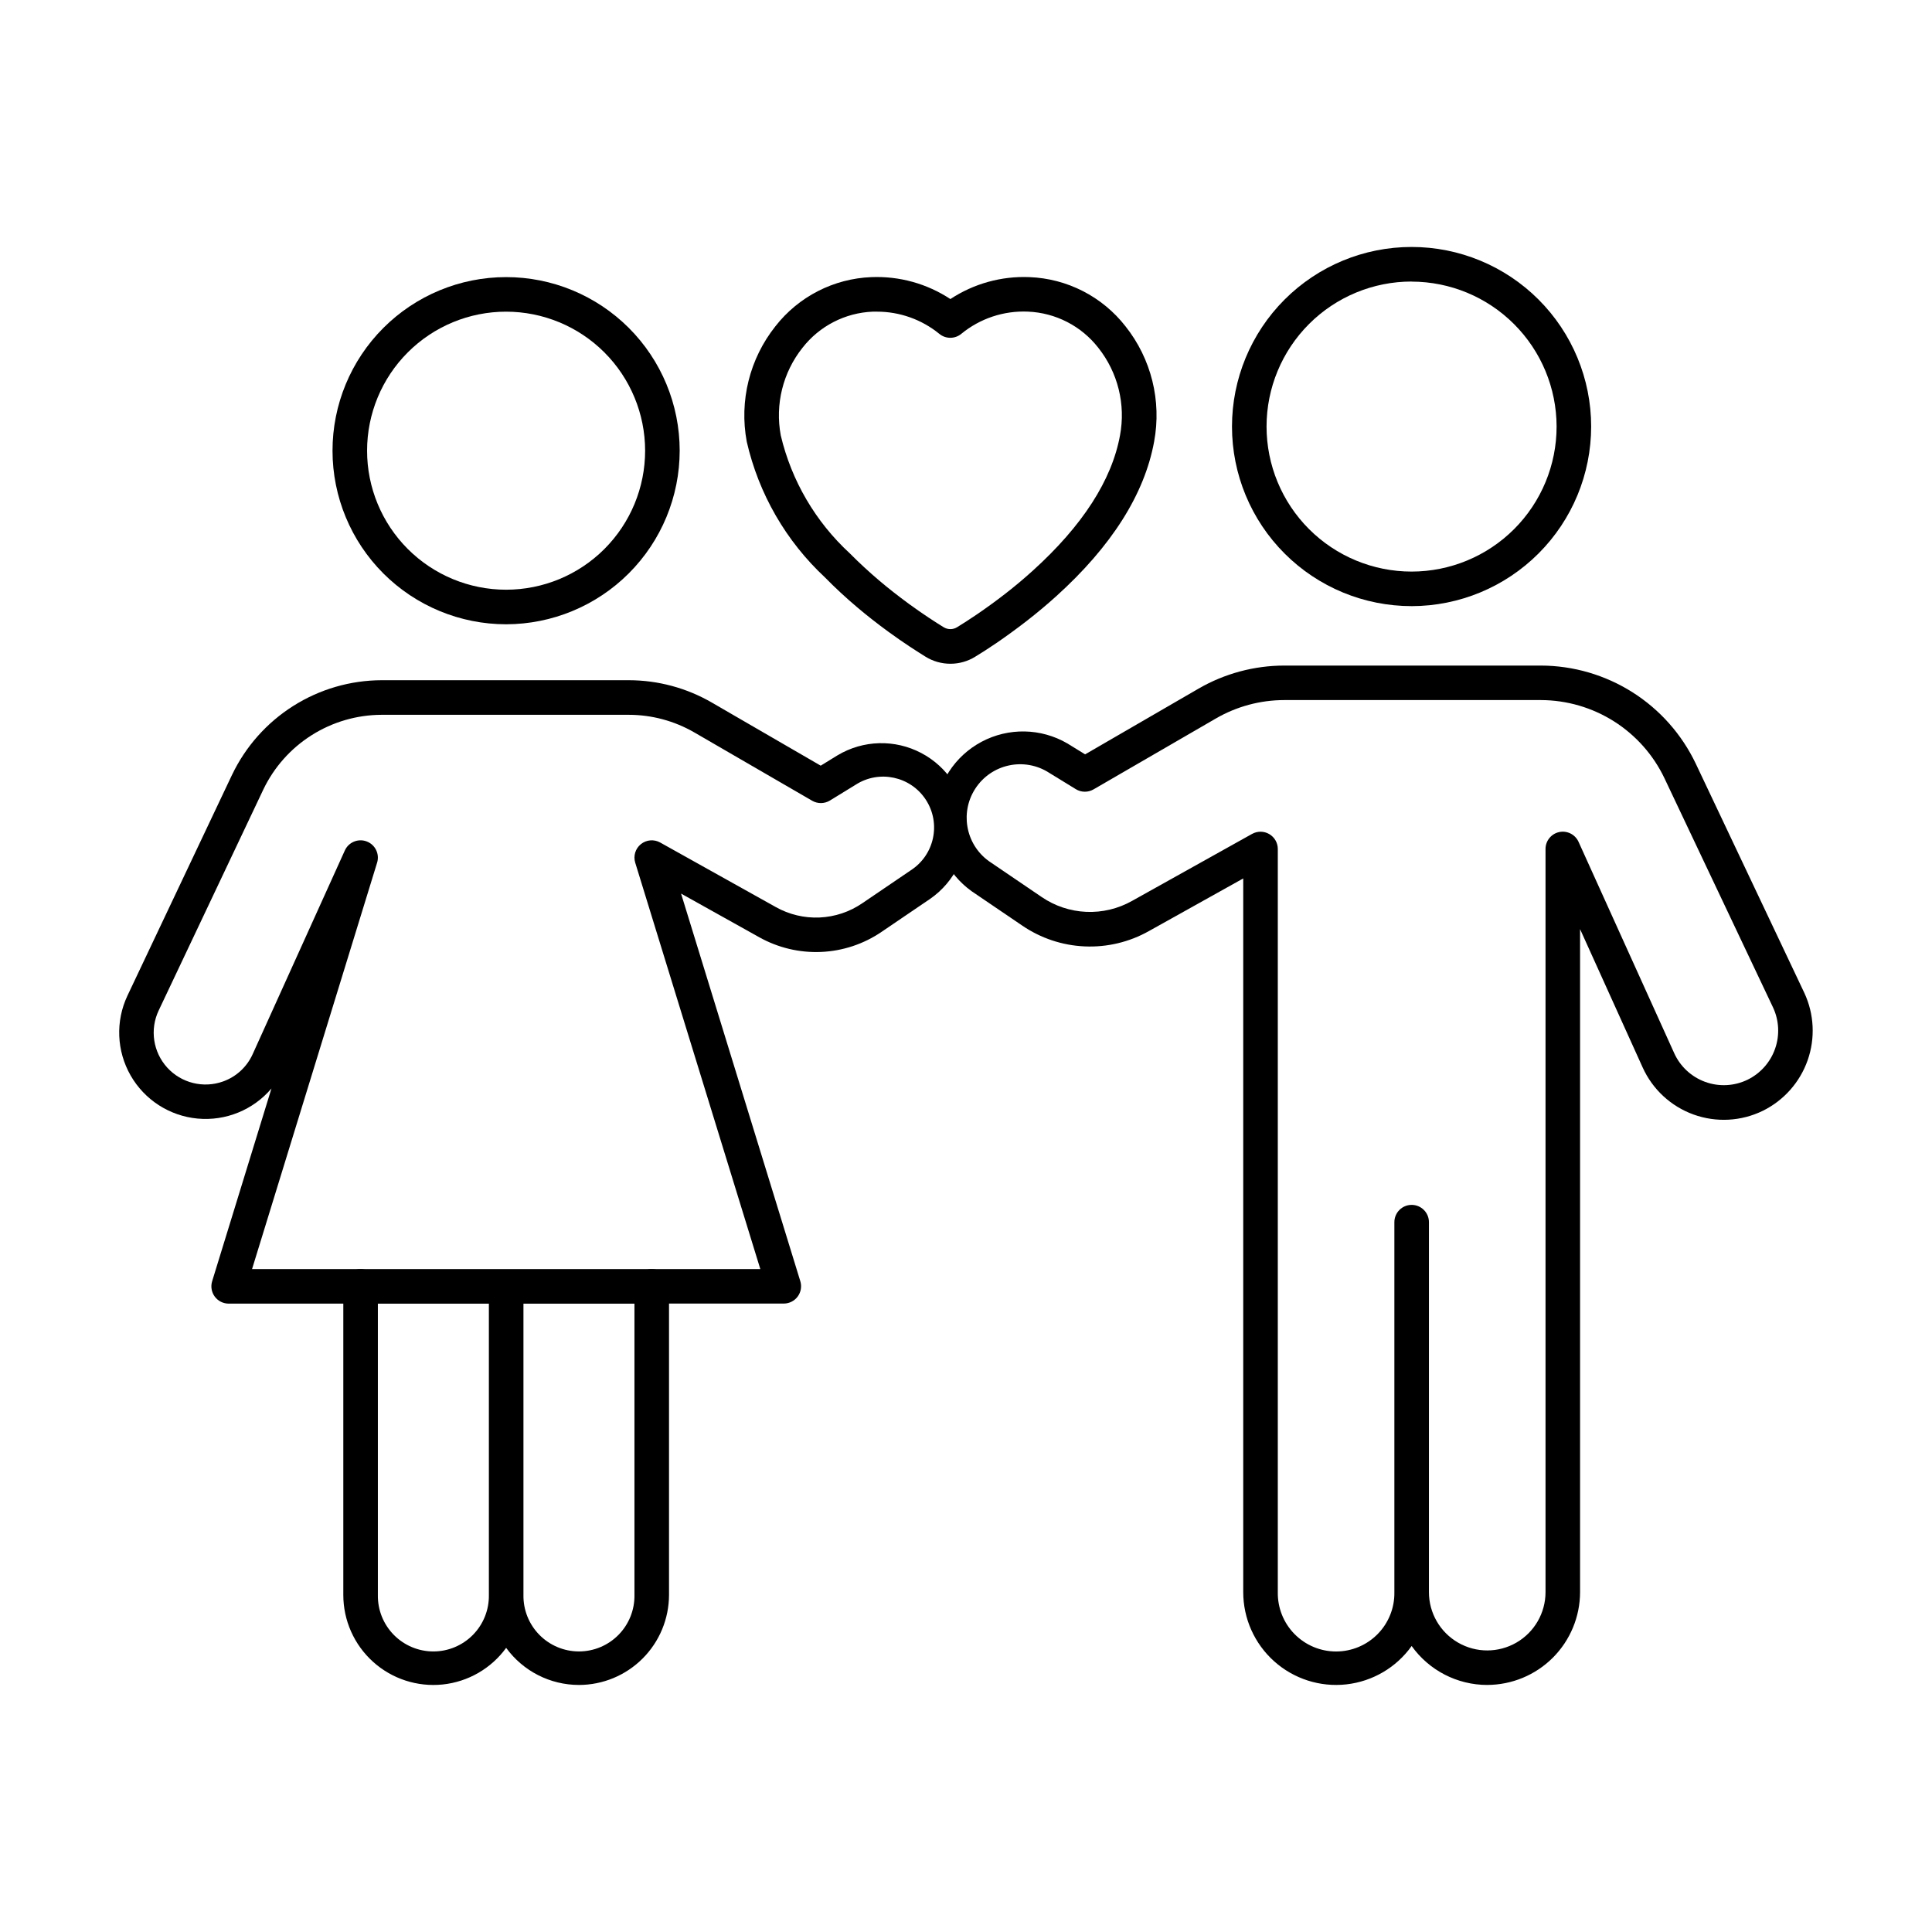 <?xml version="1.0" encoding="UTF-8"?>
<!-- Uploaded to: ICON Repo, www.iconrepo.com, Generator: ICON Repo Mixer Tools -->
<svg fill="#000000" width="800px" height="800px" version="1.1" viewBox="144 144 512 512" xmlns="http://www.w3.org/2000/svg">
 <g>
  <path d="m538.13 590.53c-7.949-0.004-15.41-3.848-20.027-10.324-4.062 5.699-10.359 9.398-17.316 10.172-6.957 0.773-13.914-1.453-19.129-6.125-5.215-4.668-8.191-11.336-8.188-18.336v-189.12l-24.992 13.945c-5.18 2.918-11.074 4.328-17.012 4.066-5.938-0.258-11.684-2.176-16.59-5.535l-13.359-9.074c-6.574-4.703-10.254-12.469-9.723-20.535 0.531-8.066 5.195-15.285 12.328-19.082 7.137-3.801 15.727-3.641 22.719 0.422l4.727 2.91 30.035-17.406c6.918-4.008 14.77-6.121 22.762-6.125h68c8.59 0.023 16.992 2.477 24.25 7.066 7.258 4.594 13.066 11.141 16.766 18.891l28.781 60.773c2.621 5.613 2.938 12.027 0.883 17.871s-6.32 10.648-11.875 13.387c-5.734 2.801-12.359 3.156-18.363 0.988-6-2.168-10.867-6.676-13.492-12.492l-16.578-36.641v175.7c-0.012 6.523-2.609 12.773-7.219 17.383-4.613 4.609-10.863 7.203-17.387 7.215zm-15.449-24.598c0 5.519 2.945 10.621 7.727 13.379 4.777 2.762 10.668 2.762 15.449 0 4.777-2.758 7.723-7.859 7.723-13.379v-196.95 0.004c0-2.156 1.508-4.023 3.617-4.477 2.106-0.453 4.246 0.625 5.137 2.59l25.336 55.977c1.602 3.562 4.582 6.32 8.254 7.648s7.727 1.109 11.234-0.605c3.398-1.676 6.004-4.613 7.258-8.188 1.258-3.57 1.066-7.496-0.535-10.93l-28.781-60.758c-2.949-6.188-7.59-11.414-13.379-15.078-5.793-3.664-12.5-5.617-19.355-5.637h-68c-6.379 0-12.648 1.688-18.168 4.891l-32.398 18.777c-1.457 0.844-3.262 0.824-4.695-0.059l-7.059-4.332c-6.578-4.25-15.352-2.359-19.598 4.219-4.246 6.574-2.359 15.352 4.219 19.598l13.359 9.078c3.5 2.398 7.602 3.766 11.844 3.953 4.238 0.184 8.445-0.824 12.141-2.906l31.805-17.754v0.004c1.418-0.793 3.152-0.777 4.555 0.047 1.402 0.82 2.262 2.324 2.262 3.949v196.95c-0.07 4.141 1.523 8.141 4.43 11.094 2.902 2.957 6.871 4.621 11.016 4.621s8.113-1.664 11.02-4.621c2.902-2.953 4.5-6.953 4.426-11.094v-98.055c0-2.531 2.051-4.582 4.582-4.582 2.527 0 4.578 2.051 4.578 4.582z"/>
  <path d="m518.11 304.63c-12.621 0.004-24.73-5-33.66-13.922-8.934-8.922-13.953-21.023-13.961-33.648-0.004-12.621 5.004-24.73 13.926-33.66 8.922-8.93 21.023-13.949 33.645-13.953 12.625-0.008 24.73 5.004 33.66 13.926 8.93 8.922 13.949 21.023 13.953 33.645-0.004 12.617-5.016 24.719-13.934 33.645-8.918 8.926-21.012 13.949-33.629 13.969zm0-86.02c-10.195-0.008-19.977 4.035-27.188 11.242-7.215 7.207-11.27 16.984-11.273 27.18 0 10.195 4.047 19.973 11.258 27.184 7.207 7.207 16.984 11.258 27.18 11.258 10.199-0.004 19.973-4.055 27.18-11.266 7.207-7.215 11.254-16.992 11.246-27.191-0.02-10.176-4.074-19.93-11.273-27.125-7.195-7.195-16.953-11.246-27.129-11.262z"/>
  <path d="m297.43 590.53c-7.633 0-14.805-3.656-19.293-9.828-3.977 5.469-10.086 8.996-16.812 9.703-6.727 0.703-13.438-1.48-18.461-6.008-5.023-4.527-7.891-10.977-7.883-17.738v-77.184h-30.387c-1.453-0.004-2.816-0.691-3.68-1.863-0.863-1.168-1.121-2.676-0.695-4.066l15.719-51.086c-4.832 5.688-12.129 8.664-19.559 7.977-7.434-0.688-14.062-4.953-17.766-11.43-3.707-6.477-4.027-14.355-0.855-21.109l27.723-58.539h0.004c3.574-7.492 9.191-13.82 16.207-18.262 7.016-4.441 15.145-6.809 23.445-6.832h65.496c7.731 0.004 15.32 2.047 22.008 5.922l28.855 16.723 4.465-2.75v0.004c6.781-4.062 15.191-4.289 22.184-0.605 6.996 3.684 11.562 10.746 12.051 18.637 0.492 7.887-3.168 15.461-9.652 19.98l-12.871 8.742v0.004c-4.75 3.246-10.309 5.102-16.055 5.352-5.746 0.254-11.449-1.105-16.465-3.922l-20.664-11.539 31.602 102.72c0.426 1.387 0.168 2.898-0.695 4.066-0.863 1.168-2.231 1.859-3.684 1.859h-30.414v77.219c-0.016 6.324-2.531 12.387-7.008 16.859-4.473 4.473-10.535 6.988-16.859 6.996zm-14.711-105.03v81.176c-0.07 3.949 1.449 7.754 4.215 10.57s6.547 4.402 10.492 4.402c3.945 0 7.727-1.586 10.492-4.402 2.769-2.816 4.285-6.621 4.219-10.57v-81.781c0-2.527 2.047-4.578 4.578-4.578h28.777l-33.152-107.7c-0.547-1.785 0.043-3.731 1.5-4.906 1.453-1.176 3.477-1.348 5.109-0.438l30.633 17.102c3.535 1.988 7.559 2.949 11.609 2.773 4.055-0.18 7.977-1.488 11.324-3.781l12.871-8.742h-0.004c6.254-4.047 8.043-12.398 3.996-18.652-4.047-6.25-12.398-8.039-18.652-3.992l-6.797 4.172c-1.438 0.875-3.234 0.895-4.691 0.055l-31.203-18.09h-0.004c-5.285-3.066-11.289-4.684-17.402-4.688h-65.496c-6.57 0.02-13 1.895-18.551 5.406-5.551 3.512-9.996 8.52-12.824 14.449l-27.719 58.531c-2.367 5.027-1.469 10.984 2.269 15.098 3.742 4.109 9.59 5.562 14.82 3.68 3.5-1.25 6.336-3.879 7.852-7.273l24.406-53.938c0.996-2.199 3.531-3.25 5.793-2.394 2.262 0.855 3.469 3.32 2.758 5.629l-33.141 107.7h28.762c1.215 0 2.379 0.48 3.238 1.34s1.344 2.023 1.344 3.238v81.781c-0.07 3.949 1.449 7.754 4.215 10.57s6.547 4.402 10.492 4.402c3.945 0 7.727-1.586 10.492-4.402 2.769-2.816 4.285-6.621 4.219-10.57v-81.176c0-2.531 2.047-4.582 4.578-4.582s4.582 2.051 4.582 4.582z"/>
  <path d="m316.72 489.48h-77.156c-2.531 0-4.578-2.051-4.578-4.582 0-2.527 2.047-4.578 4.578-4.578h77.156c2.531 0 4.582 2.051 4.582 4.578 0 2.531-2.051 4.582-4.582 4.582z"/>
  <path d="m278.14 309.44c-12.199 0.004-23.902-4.84-32.535-13.461-8.629-8.625-13.48-20.324-13.484-32.523-0.008-12.203 4.836-23.902 13.461-32.535 8.621-8.629 20.32-13.48 32.523-13.484 12.199-0.008 23.902 4.836 32.531 13.457 8.633 8.625 13.484 20.324 13.488 32.523-0.008 12.199-4.856 23.895-13.477 32.52-8.621 8.629-20.312 13.484-32.508 13.504zm0-82.844c-9.773-0.008-19.148 3.871-26.062 10.781-6.91 6.906-10.797 16.281-10.797 26.055-0.004 9.773 3.879 19.145 10.789 26.055 6.91 6.91 16.285 10.793 26.059 10.793 9.773-0.004 19.145-3.887 26.055-10.801 6.906-6.914 10.785-16.289 10.781-26.062-0.012-9.762-3.894-19.121-10.797-26.027-6.902-6.902-16.266-10.785-26.027-10.793z"/>
  <path d="m395.88 319.9c-2.324 0.008-4.606-0.637-6.586-1.855-2.211-1.375-5.734-3.609-9.852-6.617-3.016-2.199-5.754-4.352-8.367-6.566-2.938-2.481-5.758-5.098-8.395-7.785v-0.004c-10.383-9.656-17.625-22.211-20.785-36.035-2.016-10.812 0.758-21.969 7.602-30.578 6.148-7.871 15.453-12.633 25.43-13.02 7.414-0.301 14.734 1.73 20.934 5.812 6.203-4.09 13.535-6.121 20.961-5.812 9.98 0.387 19.285 5.148 25.434 13.02 6.844 8.609 9.613 19.766 7.598 30.578-2.543 13.934-11.285 27.734-25.988 41.012-2.469 2.227-5.113 4.438-7.863 6.574-2.754 2.133-5.465 4.086-7.828 5.711-2.211 1.496-4.152 2.75-5.731 3.699h0.004c-1.973 1.219-4.246 1.867-6.566 1.867zm-19.523-93.309h-1.062c-7.32 0.297-14.137 3.805-18.637 9.586-5.191 6.535-7.285 15.004-5.746 23.211 2.84 12.008 9.211 22.895 18.293 31.254 2.441 2.465 5.066 4.891 7.785 7.199 2.449 2.078 5.039 4.098 7.844 6.164 3.875 2.824 7.168 4.941 9.246 6.215h0.004c1.09 0.672 2.461 0.672 3.551 0 1.488-0.918 3.312-2.07 5.363-3.473 2.211-1.516 4.727-3.312 7.371-5.367 2.644-2.055 5.039-4.07 7.328-6.144 13.164-11.91 20.941-23.957 23.117-35.852 1.539-8.207-0.559-16.676-5.75-23.215-4.504-5.781-11.324-9.285-18.645-9.586-6.414-0.285-12.707 1.812-17.664 5.887-1.695 1.395-4.137 1.395-5.828 0-4.68-3.816-10.535-5.894-16.57-5.879z"/>
 </g>
</svg>